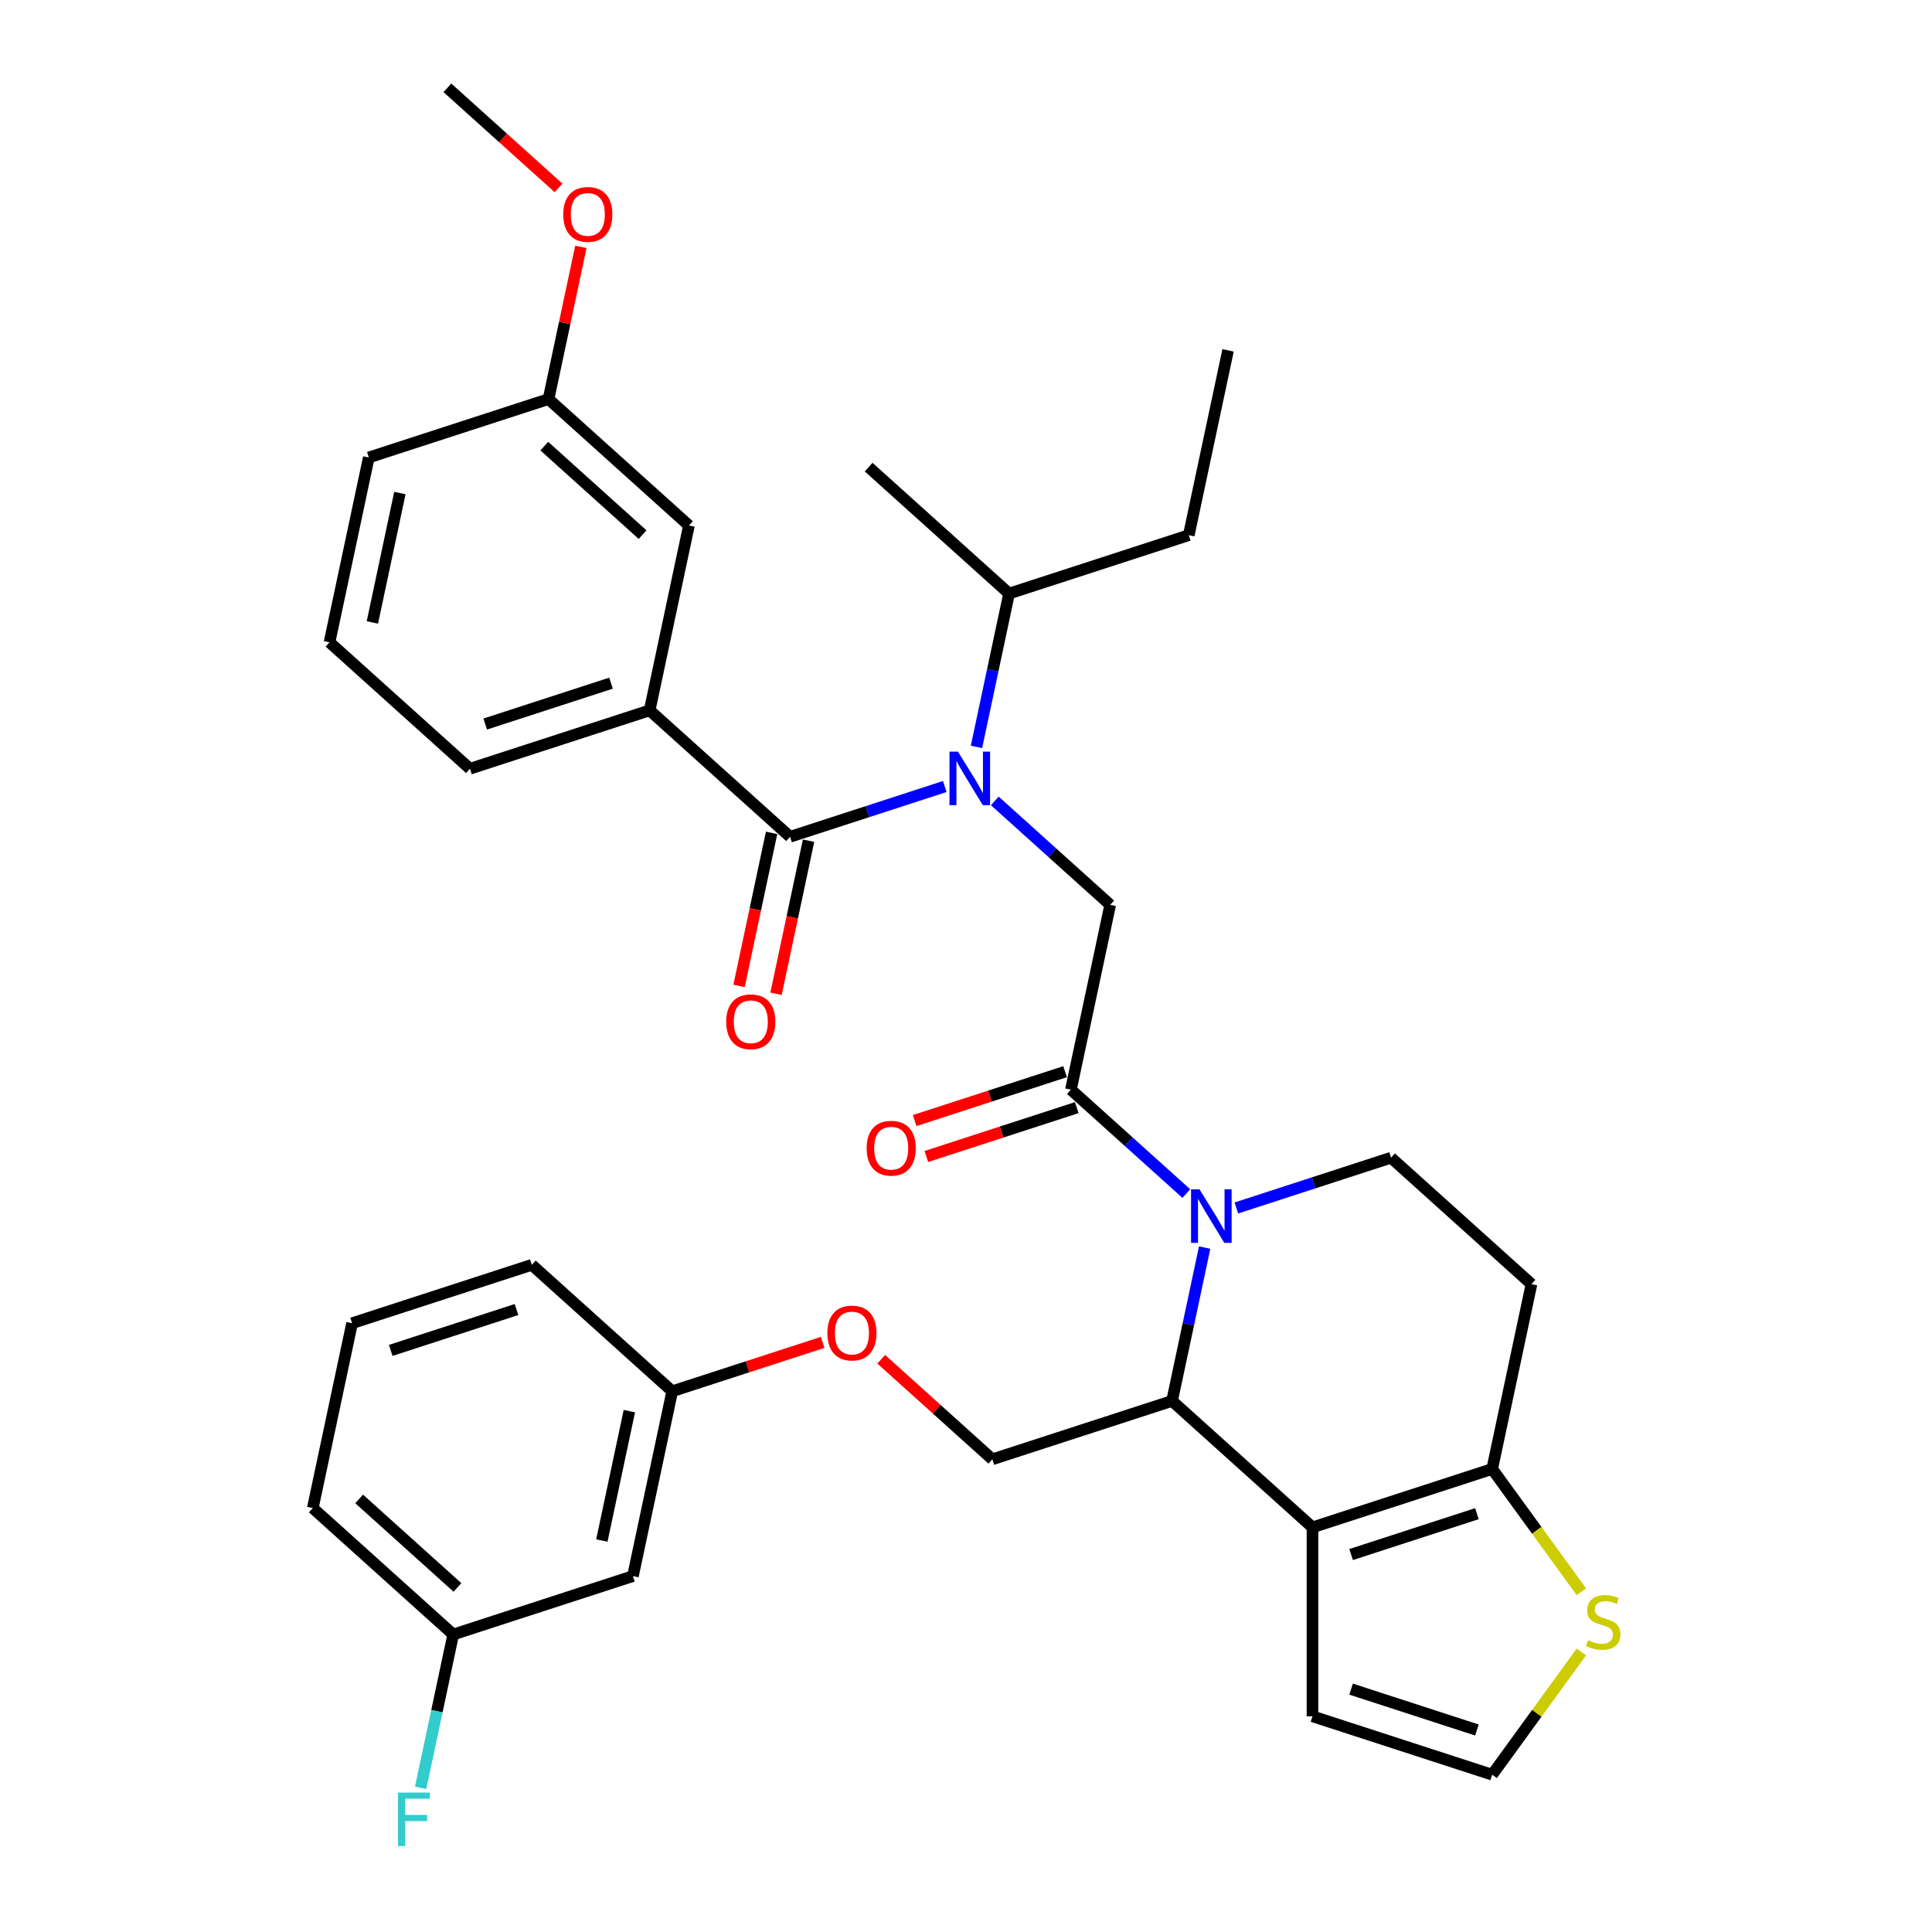 <?xml version='1.0' encoding='iso-8859-1'?>
<svg version='1.1' baseProfile='full'
              xmlns='http://www.w3.org/2000/svg'
                      xmlns:rdkit='http://www.rdkit.org/xml'
                      xmlns:xlink='http://www.w3.org/1999/xlink'
                  xml:space='preserve'
width='1000px' height='1000px' viewBox='0 0 1000 1000'>
<!-- END OF HEADER -->
<rect style='opacity:1.0;fill:#FFFFFF;stroke:none' width='1000' height='1000' x='0' y='0'> </rect>
<path class='bond-0' d='M 170.56,332.455 L 190.895,236.788' style='fill:none;fill-rule:evenodd;stroke:#000000;stroke-width:6px;stroke-linecap:butt;stroke-linejoin:miter;stroke-opacity:1' />
<path class='bond-0' d='M 192.744,322.172 L 206.978,255.205' style='fill:none;fill-rule:evenodd;stroke:#000000;stroke-width:6px;stroke-linecap:butt;stroke-linejoin:miter;stroke-opacity:1' />
<path class='bond-1' d='M 170.56,332.455 L 243.243,397.898' style='fill:none;fill-rule:evenodd;stroke:#000000;stroke-width:6px;stroke-linecap:butt;stroke-linejoin:miter;stroke-opacity:1' />
<path class='bond-2' d='M 514.909,414.555 L 544.775,441.447' style='fill:none;fill-rule:evenodd;stroke:#0000FF;stroke-width:6px;stroke-linecap:butt;stroke-linejoin:miter;stroke-opacity:1' />
<path class='bond-2' d='M 544.775,441.447 L 574.642,468.339' style='fill:none;fill-rule:evenodd;stroke:#000000;stroke-width:6px;stroke-linecap:butt;stroke-linejoin:miter;stroke-opacity:1' />
<path class='bond-3' d='M 489.01,407.103 L 448.976,420.111' style='fill:none;fill-rule:evenodd;stroke:#0000FF;stroke-width:6px;stroke-linecap:butt;stroke-linejoin:miter;stroke-opacity:1' />
<path class='bond-3' d='M 448.976,420.111 L 408.942,433.119' style='fill:none;fill-rule:evenodd;stroke:#000000;stroke-width:6px;stroke-linecap:butt;stroke-linejoin:miter;stroke-opacity:1' />
<path class='bond-4' d='M 505.423,386.602 L 513.858,346.915' style='fill:none;fill-rule:evenodd;stroke:#0000FF;stroke-width:6px;stroke-linecap:butt;stroke-linejoin:miter;stroke-opacity:1' />
<path class='bond-4' d='M 513.858,346.915 L 522.294,307.229' style='fill:none;fill-rule:evenodd;stroke:#000000;stroke-width:6px;stroke-linecap:butt;stroke-linejoin:miter;stroke-opacity:1' />
<path class='bond-5' d='M 399.376,431.085 L 390.957,470.693' style='fill:none;fill-rule:evenodd;stroke:#000000;stroke-width:6px;stroke-linecap:butt;stroke-linejoin:miter;stroke-opacity:1' />
<path class='bond-5' d='M 390.957,470.693 L 382.538,510.301' style='fill:none;fill-rule:evenodd;stroke:#FF0000;stroke-width:6px;stroke-linecap:butt;stroke-linejoin:miter;stroke-opacity:1' />
<path class='bond-5' d='M 418.509,435.152 L 410.09,474.76' style='fill:none;fill-rule:evenodd;stroke:#000000;stroke-width:6px;stroke-linecap:butt;stroke-linejoin:miter;stroke-opacity:1' />
<path class='bond-5' d='M 410.09,474.76 L 401.671,514.368' style='fill:none;fill-rule:evenodd;stroke:#FF0000;stroke-width:6px;stroke-linecap:butt;stroke-linejoin:miter;stroke-opacity:1' />
<path class='bond-6' d='M 408.942,433.119 L 336.26,367.675' style='fill:none;fill-rule:evenodd;stroke:#000000;stroke-width:6px;stroke-linecap:butt;stroke-linejoin:miter;stroke-opacity:1' />
<path class='bond-7' d='M 243.243,397.898 L 336.26,367.675' style='fill:none;fill-rule:evenodd;stroke:#000000;stroke-width:6px;stroke-linecap:butt;stroke-linejoin:miter;stroke-opacity:1' />
<path class='bond-7' d='M 251.151,374.761 L 316.263,353.605' style='fill:none;fill-rule:evenodd;stroke:#000000;stroke-width:6px;stroke-linecap:butt;stroke-linejoin:miter;stroke-opacity:1' />
<path class='bond-8' d='M 336.26,367.675 L 356.594,272.008' style='fill:none;fill-rule:evenodd;stroke:#000000;stroke-width:6px;stroke-linecap:butt;stroke-linejoin:miter;stroke-opacity:1' />
<path class='bond-9' d='M 615.311,277.006 L 522.294,307.229' style='fill:none;fill-rule:evenodd;stroke:#000000;stroke-width:6px;stroke-linecap:butt;stroke-linejoin:miter;stroke-opacity:1' />
<path class='bond-10' d='M 615.311,277.006 L 635.646,181.339' style='fill:none;fill-rule:evenodd;stroke:#000000;stroke-width:6px;stroke-linecap:butt;stroke-linejoin:miter;stroke-opacity:1' />
<path class='bond-11' d='M 522.294,307.229 L 449.612,241.785' style='fill:none;fill-rule:evenodd;stroke:#000000;stroke-width:6px;stroke-linecap:butt;stroke-linejoin:miter;stroke-opacity:1' />
<path class='bond-12' d='M 623.526,645.744 L 615.091,685.43' style='fill:none;fill-rule:evenodd;stroke:#0000FF;stroke-width:6px;stroke-linecap:butt;stroke-linejoin:miter;stroke-opacity:1' />
<path class='bond-12' d='M 615.091,685.43 L 606.655,725.116' style='fill:none;fill-rule:evenodd;stroke:#000000;stroke-width:6px;stroke-linecap:butt;stroke-linejoin:miter;stroke-opacity:1' />
<path class='bond-13' d='M 614.041,617.79 L 584.174,590.898' style='fill:none;fill-rule:evenodd;stroke:#0000FF;stroke-width:6px;stroke-linecap:butt;stroke-linejoin:miter;stroke-opacity:1' />
<path class='bond-13' d='M 584.174,590.898 L 554.307,564.006' style='fill:none;fill-rule:evenodd;stroke:#000000;stroke-width:6px;stroke-linecap:butt;stroke-linejoin:miter;stroke-opacity:1' />
<path class='bond-14' d='M 639.939,625.242 L 679.973,612.234' style='fill:none;fill-rule:evenodd;stroke:#0000FF;stroke-width:6px;stroke-linecap:butt;stroke-linejoin:miter;stroke-opacity:1' />
<path class='bond-14' d='M 679.973,612.234 L 720.007,599.226' style='fill:none;fill-rule:evenodd;stroke:#000000;stroke-width:6px;stroke-linecap:butt;stroke-linejoin:miter;stroke-opacity:1' />
<path class='bond-15' d='M 551.285,554.704 L 512.356,567.353' style='fill:none;fill-rule:evenodd;stroke:#000000;stroke-width:6px;stroke-linecap:butt;stroke-linejoin:miter;stroke-opacity:1' />
<path class='bond-15' d='M 512.356,567.353 L 473.428,580.002' style='fill:none;fill-rule:evenodd;stroke:#FF0000;stroke-width:6px;stroke-linecap:butt;stroke-linejoin:miter;stroke-opacity:1' />
<path class='bond-15' d='M 557.33,573.308 L 518.401,585.956' style='fill:none;fill-rule:evenodd;stroke:#000000;stroke-width:6px;stroke-linecap:butt;stroke-linejoin:miter;stroke-opacity:1' />
<path class='bond-15' d='M 518.401,585.956 L 479.472,598.605' style='fill:none;fill-rule:evenodd;stroke:#FF0000;stroke-width:6px;stroke-linecap:butt;stroke-linejoin:miter;stroke-opacity:1' />
<path class='bond-16' d='M 554.307,564.006 L 574.642,468.339' style='fill:none;fill-rule:evenodd;stroke:#000000;stroke-width:6px;stroke-linecap:butt;stroke-linejoin:miter;stroke-opacity:1' />
<path class='bond-17' d='M 606.655,725.116 L 679.338,790.56' style='fill:none;fill-rule:evenodd;stroke:#000000;stroke-width:6px;stroke-linecap:butt;stroke-linejoin:miter;stroke-opacity:1' />
<path class='bond-18' d='M 606.655,725.116 L 513.638,755.339' style='fill:none;fill-rule:evenodd;stroke:#000000;stroke-width:6px;stroke-linecap:butt;stroke-linejoin:miter;stroke-opacity:1' />
<path class='bond-19' d='M 720.007,599.226 L 792.689,664.67' style='fill:none;fill-rule:evenodd;stroke:#000000;stroke-width:6px;stroke-linecap:butt;stroke-linejoin:miter;stroke-opacity:1' />
<path class='bond-20' d='M 792.689,664.67 L 772.355,760.337' style='fill:none;fill-rule:evenodd;stroke:#000000;stroke-width:6px;stroke-linecap:butt;stroke-linejoin:miter;stroke-opacity:1' />
<path class='bond-21' d='M 679.338,790.56 L 772.355,760.337' style='fill:none;fill-rule:evenodd;stroke:#000000;stroke-width:6px;stroke-linecap:butt;stroke-linejoin:miter;stroke-opacity:1' />
<path class='bond-21' d='M 699.335,804.63 L 764.447,783.474' style='fill:none;fill-rule:evenodd;stroke:#000000;stroke-width:6px;stroke-linecap:butt;stroke-linejoin:miter;stroke-opacity:1' />
<path class='bond-22' d='M 679.338,790.56 L 679.338,888.364' style='fill:none;fill-rule:evenodd;stroke:#000000;stroke-width:6px;stroke-linecap:butt;stroke-linejoin:miter;stroke-opacity:1' />
<path class='bond-23' d='M 772.355,760.337 L 795.436,792.105' style='fill:none;fill-rule:evenodd;stroke:#000000;stroke-width:6px;stroke-linecap:butt;stroke-linejoin:miter;stroke-opacity:1' />
<path class='bond-23' d='M 795.436,792.105 L 818.517,823.873' style='fill:none;fill-rule:evenodd;stroke:#CCCC00;stroke-width:6px;stroke-linecap:butt;stroke-linejoin:miter;stroke-opacity:1' />
<path class='bond-24' d='M 818.517,855.05 L 795.436,886.819' style='fill:none;fill-rule:evenodd;stroke:#CCCC00;stroke-width:6px;stroke-linecap:butt;stroke-linejoin:miter;stroke-opacity:1' />
<path class='bond-24' d='M 795.436,886.819 L 772.355,918.587' style='fill:none;fill-rule:evenodd;stroke:#000000;stroke-width:6px;stroke-linecap:butt;stroke-linejoin:miter;stroke-opacity:1' />
<path class='bond-25' d='M 772.355,918.587 L 679.338,888.364' style='fill:none;fill-rule:evenodd;stroke:#000000;stroke-width:6px;stroke-linecap:butt;stroke-linejoin:miter;stroke-opacity:1' />
<path class='bond-25' d='M 764.447,895.45 L 699.335,874.294' style='fill:none;fill-rule:evenodd;stroke:#000000;stroke-width:6px;stroke-linecap:butt;stroke-linejoin:miter;stroke-opacity:1' />
<path class='bond-26' d='M 234.587,846.009 L 161.905,780.565' style='fill:none;fill-rule:evenodd;stroke:#000000;stroke-width:6px;stroke-linecap:butt;stroke-linejoin:miter;stroke-opacity:1' />
<path class='bond-26' d='M 236.773,821.656 L 185.896,775.845' style='fill:none;fill-rule:evenodd;stroke:#000000;stroke-width:6px;stroke-linecap:butt;stroke-linejoin:miter;stroke-opacity:1' />
<path class='bond-27' d='M 234.587,846.009 L 327.604,815.786' style='fill:none;fill-rule:evenodd;stroke:#000000;stroke-width:6px;stroke-linecap:butt;stroke-linejoin:miter;stroke-opacity:1' />
<path class='bond-28' d='M 234.587,846.009 L 226.151,885.695' style='fill:none;fill-rule:evenodd;stroke:#000000;stroke-width:6px;stroke-linecap:butt;stroke-linejoin:miter;stroke-opacity:1' />
<path class='bond-28' d='M 226.151,885.695 L 217.716,925.381' style='fill:none;fill-rule:evenodd;stroke:#33CCCC;stroke-width:6px;stroke-linecap:butt;stroke-linejoin:miter;stroke-opacity:1' />
<path class='bond-29' d='M 456.115,703.546 L 484.877,729.442' style='fill:none;fill-rule:evenodd;stroke:#FF0000;stroke-width:6px;stroke-linecap:butt;stroke-linejoin:miter;stroke-opacity:1' />
<path class='bond-29' d='M 484.877,729.442 L 513.638,755.339' style='fill:none;fill-rule:evenodd;stroke:#000000;stroke-width:6px;stroke-linecap:butt;stroke-linejoin:miter;stroke-opacity:1' />
<path class='bond-30' d='M 425.796,694.821 L 386.867,707.47' style='fill:none;fill-rule:evenodd;stroke:#FF0000;stroke-width:6px;stroke-linecap:butt;stroke-linejoin:miter;stroke-opacity:1' />
<path class='bond-30' d='M 386.867,707.47 L 347.939,720.119' style='fill:none;fill-rule:evenodd;stroke:#000000;stroke-width:6px;stroke-linecap:butt;stroke-linejoin:miter;stroke-opacity:1' />
<path class='bond-31' d='M 161.905,780.565 L 182.239,684.898' style='fill:none;fill-rule:evenodd;stroke:#000000;stroke-width:6px;stroke-linecap:butt;stroke-linejoin:miter;stroke-opacity:1' />
<path class='bond-32' d='M 182.239,684.898 L 275.256,654.675' style='fill:none;fill-rule:evenodd;stroke:#000000;stroke-width:6px;stroke-linecap:butt;stroke-linejoin:miter;stroke-opacity:1' />
<path class='bond-32' d='M 202.236,698.968 L 267.348,677.812' style='fill:none;fill-rule:evenodd;stroke:#000000;stroke-width:6px;stroke-linecap:butt;stroke-linejoin:miter;stroke-opacity:1' />
<path class='bond-33' d='M 275.256,654.675 L 347.939,720.119' style='fill:none;fill-rule:evenodd;stroke:#000000;stroke-width:6px;stroke-linecap:butt;stroke-linejoin:miter;stroke-opacity:1' />
<path class='bond-34' d='M 347.939,720.119 L 327.604,815.786' style='fill:none;fill-rule:evenodd;stroke:#000000;stroke-width:6px;stroke-linecap:butt;stroke-linejoin:miter;stroke-opacity:1' />
<path class='bond-34' d='M 325.755,730.402 L 311.521,797.369' style='fill:none;fill-rule:evenodd;stroke:#000000;stroke-width:6px;stroke-linecap:butt;stroke-linejoin:miter;stroke-opacity:1' />
<path class='bond-35' d='M 356.594,272.008 L 283.912,206.565' style='fill:none;fill-rule:evenodd;stroke:#000000;stroke-width:6px;stroke-linecap:butt;stroke-linejoin:miter;stroke-opacity:1' />
<path class='bond-35' d='M 332.603,276.728 L 281.726,230.918' style='fill:none;fill-rule:evenodd;stroke:#000000;stroke-width:6px;stroke-linecap:butt;stroke-linejoin:miter;stroke-opacity:1' />
<path class='bond-36' d='M 190.895,236.788 L 283.912,206.565' style='fill:none;fill-rule:evenodd;stroke:#000000;stroke-width:6px;stroke-linecap:butt;stroke-linejoin:miter;stroke-opacity:1' />
<path class='bond-37' d='M 283.912,206.565 L 292.285,167.172' style='fill:none;fill-rule:evenodd;stroke:#000000;stroke-width:6px;stroke-linecap:butt;stroke-linejoin:miter;stroke-opacity:1' />
<path class='bond-37' d='M 292.285,167.172 L 300.658,127.779' style='fill:none;fill-rule:evenodd;stroke:#FF0000;stroke-width:6px;stroke-linecap:butt;stroke-linejoin:miter;stroke-opacity:1' />
<path class='bond-38' d='M 289.087,97.248 L 260.326,71.352' style='fill:none;fill-rule:evenodd;stroke:#FF0000;stroke-width:6px;stroke-linecap:butt;stroke-linejoin:miter;stroke-opacity:1' />
<path class='bond-38' d='M 260.326,71.352 L 231.564,45.455' style='fill:none;fill-rule:evenodd;stroke:#000000;stroke-width:6px;stroke-linecap:butt;stroke-linejoin:miter;stroke-opacity:1' />
<path  class='atom-1' d='M 495.837 389.047
L 504.913 403.717
Q 505.813 405.165, 507.26 407.786
Q 508.708 410.407, 508.786 410.563
L 508.786 389.047
L 512.464 389.047
L 512.464 416.745
L 508.669 416.745
L 498.928 400.705
Q 497.793 398.827, 496.58 396.675
Q 495.407 394.524, 495.055 393.859
L 495.055 416.745
L 491.455 416.745
L 491.455 389.047
L 495.837 389.047
' fill='#0000FF'/>
<path  class='atom-3' d='M 375.893 528.864
Q 375.893 522.213, 379.18 518.496
Q 382.466 514.78, 388.608 514.78
Q 394.75 514.78, 398.036 518.496
Q 401.322 522.213, 401.322 528.864
Q 401.322 535.593, 397.997 539.427
Q 394.672 543.221, 388.608 543.221
Q 382.505 543.221, 379.18 539.427
Q 375.893 535.632, 375.893 528.864
M 388.608 540.092
Q 392.833 540.092, 395.102 537.275
Q 397.41 534.419, 397.41 528.864
Q 397.41 523.426, 395.102 520.687
Q 392.833 517.91, 388.608 517.91
Q 384.383 517.91, 382.075 520.648
Q 379.805 523.387, 379.805 528.864
Q 379.805 534.458, 382.075 537.275
Q 384.383 540.092, 388.608 540.092
' fill='#FF0000'/>
<path  class='atom-8' d='M 620.867 615.601
L 629.944 630.271
Q 630.843 631.719, 632.291 634.34
Q 633.738 636.961, 633.817 637.117
L 633.817 615.601
L 637.494 615.601
L 637.494 643.299
L 633.699 643.299
L 623.958 627.259
Q 622.823 625.381, 621.611 623.229
Q 620.437 621.078, 620.085 620.412
L 620.085 643.299
L 616.486 643.299
L 616.486 615.601
L 620.867 615.601
' fill='#0000FF'/>
<path  class='atom-10' d='M 448.576 594.307
Q 448.576 587.657, 451.862 583.94
Q 455.148 580.224, 461.29 580.224
Q 467.432 580.224, 470.719 583.94
Q 474.005 587.657, 474.005 594.307
Q 474.005 601.036, 470.679 604.87
Q 467.354 608.665, 461.29 608.665
Q 455.187 608.665, 451.862 604.87
Q 448.576 601.075, 448.576 594.307
M 461.29 605.535
Q 465.515 605.535, 467.784 602.718
Q 470.093 599.863, 470.093 594.307
Q 470.093 588.869, 467.784 586.131
Q 465.515 583.353, 461.29 583.353
Q 457.065 583.353, 454.757 586.092
Q 452.488 588.83, 452.488 594.307
Q 452.488 599.902, 454.757 602.718
Q 457.065 605.535, 461.29 605.535
' fill='#FF0000'/>
<path  class='atom-17' d='M 822.018 848.968
Q 822.331 849.086, 823.622 849.633
Q 824.913 850.181, 826.322 850.533
Q 827.769 850.846, 829.178 850.846
Q 831.799 850.846, 833.324 849.594
Q 834.85 848.303, 834.85 846.073
Q 834.85 844.548, 834.068 843.609
Q 833.324 842.67, 832.151 842.161
Q 830.977 841.653, 829.021 841.066
Q 826.556 840.323, 825.07 839.618
Q 823.622 838.914, 822.566 837.428
Q 821.549 835.941, 821.549 833.437
Q 821.549 829.955, 823.896 827.804
Q 826.283 825.652, 830.977 825.652
Q 834.185 825.652, 837.823 827.178
L 836.924 830.19
Q 833.598 828.821, 831.094 828.821
Q 828.395 828.821, 826.908 829.955
Q 825.422 831.051, 825.461 832.968
Q 825.461 834.454, 826.204 835.354
Q 826.987 836.254, 828.082 836.762
Q 829.217 837.271, 831.094 837.858
Q 833.598 838.64, 835.085 839.423
Q 836.571 840.205, 837.628 841.809
Q 838.723 843.374, 838.723 846.073
Q 838.723 849.907, 836.141 851.981
Q 833.598 854.015, 829.334 854.015
Q 826.869 854.015, 824.991 853.467
Q 823.153 852.959, 820.962 852.059
L 822.018 848.968
' fill='#CCCC00'/>
<path  class='atom-21' d='M 428.241 689.974
Q 428.241 683.323, 431.527 679.607
Q 434.814 675.89, 440.956 675.89
Q 447.098 675.89, 450.384 679.607
Q 453.67 683.323, 453.67 689.974
Q 453.67 696.703, 450.345 700.537
Q 447.02 704.332, 440.956 704.332
Q 434.853 704.332, 431.527 700.537
Q 428.241 696.742, 428.241 689.974
M 440.956 701.202
Q 445.181 701.202, 447.45 698.385
Q 449.758 695.529, 449.758 689.974
Q 449.758 684.536, 447.45 681.798
Q 445.181 679.02, 440.956 679.02
Q 436.731 679.02, 434.422 681.758
Q 432.153 684.497, 432.153 689.974
Q 432.153 695.568, 434.422 698.385
Q 436.731 701.202, 440.956 701.202
' fill='#FF0000'/>
<path  class='atom-28' d='M 206.017 927.826
L 222.488 927.826
L 222.488 930.995
L 209.734 930.995
L 209.734 939.406
L 221.079 939.406
L 221.079 942.614
L 209.734 942.614
L 209.734 955.524
L 206.017 955.524
L 206.017 927.826
' fill='#33CCCC'/>
<path  class='atom-34' d='M 291.532 110.976
Q 291.532 104.326, 294.818 100.609
Q 298.105 96.893, 304.247 96.893
Q 310.389 96.893, 313.675 100.609
Q 316.961 104.326, 316.961 110.976
Q 316.961 117.705, 313.636 121.539
Q 310.31 125.334, 304.247 125.334
Q 298.144 125.334, 294.818 121.539
Q 291.532 117.744, 291.532 110.976
M 304.247 122.204
Q 308.472 122.204, 310.741 119.388
Q 313.049 116.532, 313.049 110.976
Q 313.049 105.538, 310.741 102.8
Q 308.472 100.022, 304.247 100.022
Q 300.021 100.022, 297.713 102.761
Q 295.444 105.499, 295.444 110.976
Q 295.444 116.571, 297.713 119.388
Q 300.021 122.204, 304.247 122.204
' fill='#FF0000'/>
</svg>

